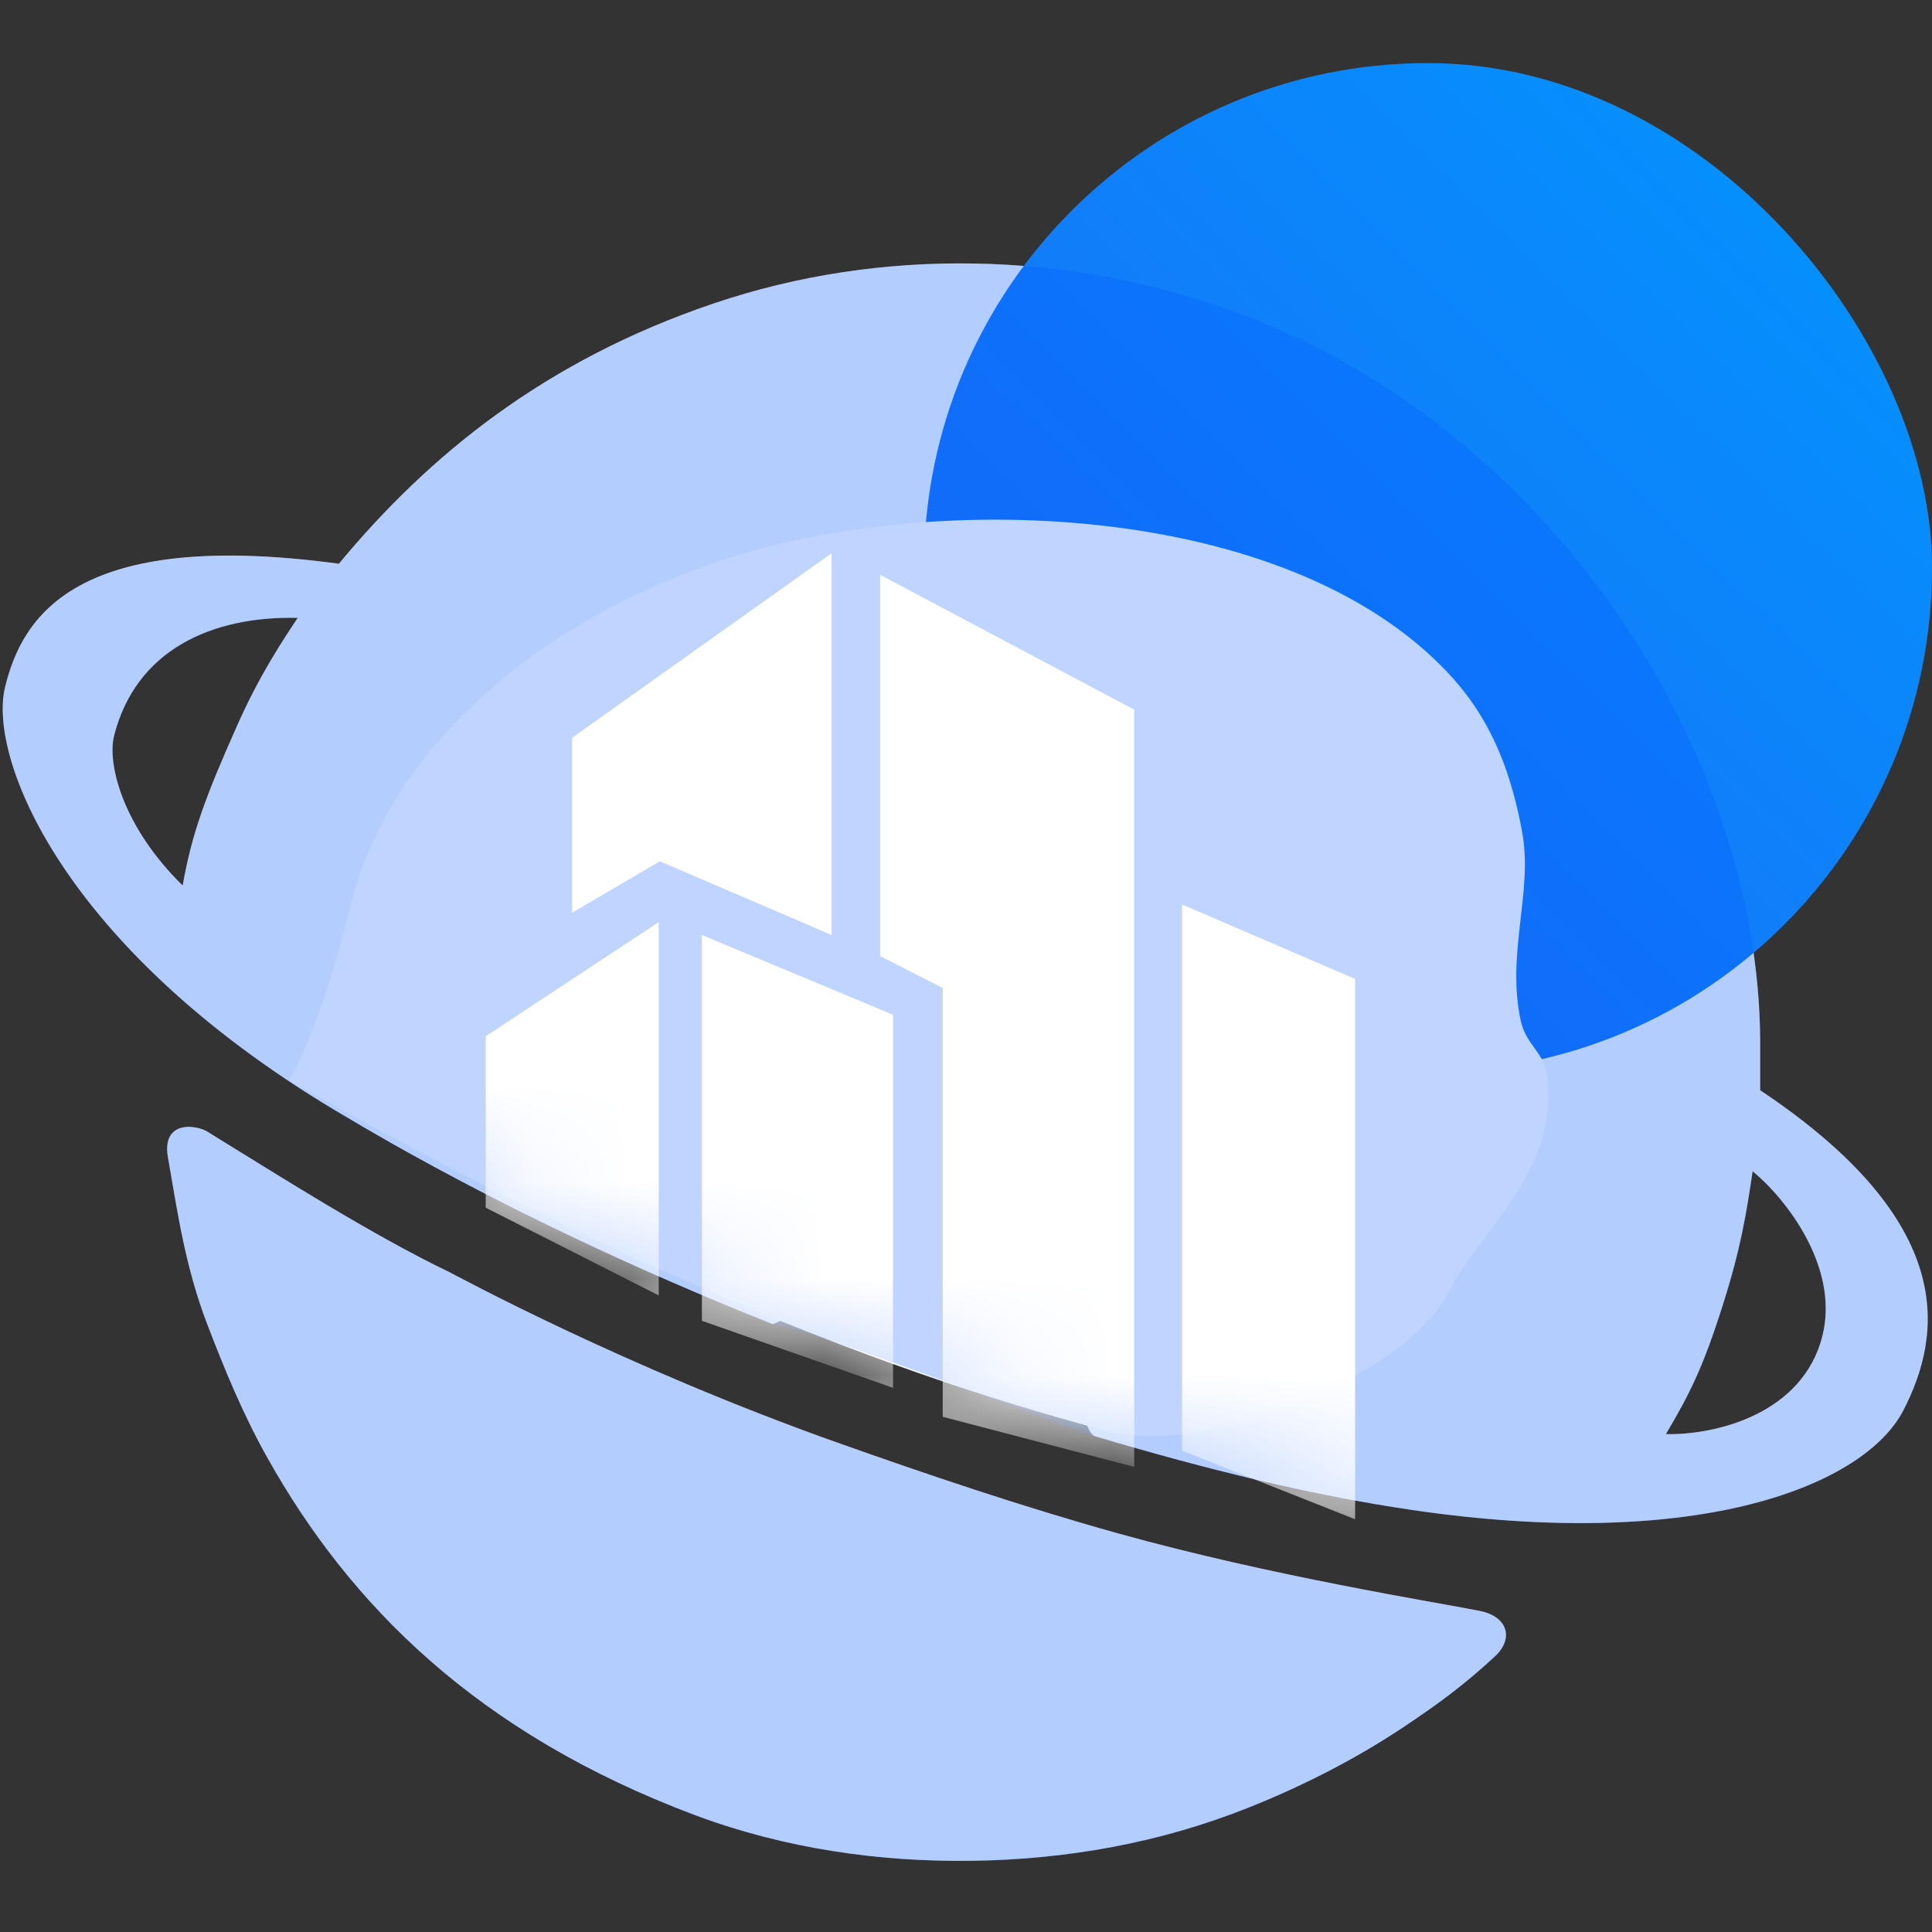 <svg xmlns="http://www.w3.org/2000/svg" xmlns:xlink="http://www.w3.org/1999/xlink" viewBox="0 0 20 20" class="design-iconfont">
  <rect x="0" y="0" width="20" height="20" fill="#333333" stroke="none"/>
  <defs>
    <linearGradient x1="99.903%" y1="0%" x2=".097%" y2="100%" id="4tkpzma8e__ecd6kc701a">
      <stop stop-color="#0097FF" offset="0%"/>
      <stop stop-color="#2066F3" offset="100%"/>
    </linearGradient>
    <path d="M1.935,8.939 C2.079,8.948 2.122,8.994 2.175,9.024 C2.861,9.444 3.812,10.052 4.63,10.445 C4.664,10.461 6.436,11.428 8.674,12.22 C9.537,12.525 10.546,12.868 11.547,13.147 C13.143,13.592 14.794,13.852 15.294,13.951 C15.574,14.006 15.65,14.231 15.448,14.419 C15.128,14.717 14.846,14.923 14.493,15.158 C13.991,15.492 13.44,15.769 12.892,15.988 C11.982,16.351 11.012,16.525 10.023,16.537 C9.072,16.548 8.104,16.412 7.177,16.068 C4.903,15.216 3.59,13.877 2.743,12.37 C2.492,11.923 2.299,11.457 2.115,10.976 C1.89,10.384 1.812,9.836 1.71,9.251 C1.672,9.026 1.779,8.937 1.935,8.939 Z M12.705,0.483 C16.016,1.665 18.181,5.054 18.193,8.048 L18.193,8.56 C20.261,9.94 20.071,11.102 19.677,11.87 C19.283,12.638 17.592,13.346 14.589,12.904 C13.561,12.753 12.468,12.488 11.309,12.141 C11.137,12.094 8.109,10.938 7.971,10.98 C6.518,10.403 5.193,9.768 4.017,9.103 C3.819,8.991 3.624,8.878 3.434,8.764 C0.614,7.071 -0.152,5.12 0.024,4.39 C0.2,3.66 0.754,2.739 3.48,3.11 C4.413,1.984 5.614,1.005 7.361,0.414 C9.108,-0.177 11.021,-0.119 12.705,0.483 Z M18.115,9.399 C18.049,9.846 17.99,10.205 17.808,10.778 C17.604,11.421 17.468,11.696 17.217,12.119 C17.673,12.131 18.569,11.95 18.817,11.176 C19.056,10.431 18.459,9.678 18.115,9.399 Z M3.054,3.669 C2.158,3.649 1.377,4.007 1.153,4.89 C1.08,5.178 1.239,5.83 1.863,6.441 C1.957,5.911 2.091,5.539 2.428,4.783 C2.658,4.264 2.89,3.917 3.054,3.669 Z" id="4tkpzma8e__7o89v0cvrb"/>
  </defs>
  <g fill="none" fill-rule="evenodd">
    <path d="M1.963,11.665 C2.107,11.674 2.15,11.72 2.203,11.75 C2.889,12.171 3.84,12.779 4.658,13.172 C4.692,13.188 6.464,14.155 8.702,14.946 C9.565,15.252 10.574,15.595 11.575,15.874 C13.171,16.318 14.822,16.578 15.322,16.677 C15.602,16.733 15.678,16.958 15.476,17.146 C15.156,17.444 14.874,17.649 14.521,17.884 C14.019,18.218 13.468,18.496 12.92,18.714 C12.01,19.077 11.04,19.251 10.051,19.263 C9.1,19.275 8.132,19.138 7.205,18.794 C4.931,17.943 3.618,16.604 2.771,15.096 C2.52,14.65 2.327,14.183 2.143,13.702 C1.918,13.111 1.84,12.563 1.738,11.977 C1.7,11.753 1.807,11.663 1.963,11.665 Z M12.733,3.209 C16.044,4.392 18.209,7.781 18.221,10.775 L18.221,11.286 C20.289,12.666 20.099,13.829 19.705,14.597 C19.311,15.365 17.62,16.072 14.617,15.631 C13.589,15.48 12.496,15.214 11.337,14.868 C11.165,14.821 11.068,13.762 11.488,13.641 C11.976,13.501 12.715,13.986 13.004,13.708 C13.205,13.514 13.102,13.267 13.174,12.991 C13.21,12.854 13.438,12.775 13.445,12.651 C13.449,12.566 13.384,12.484 13.404,12.422 C13.433,12.335 13.635,12.318 13.655,12.222 C13.672,12.138 13.581,11.955 13.647,11.801 C13.746,11.571 14.124,11.475 14.147,11.286 C14.177,11.033 13.358,10.659 13.537,9.588 C13.589,9.271 13.652,8.855 13.617,8.411 L12.193,8.411 L11.333,9.062 L11.263,9.085 L10.393,9.085 L10.393,8.856 L11.224,8.855 L12.085,8.205 L12.154,8.182 L13.591,8.182 C13.536,7.827 13.411,7.462 13.165,7.121 L10.525,7.121 L9.963,7.522 L9.897,7.544 L6.882,7.544 L6.547,7.583 L4.819,9.029 L7.389,9.121 L5.93,9.716 L4.937,11.612 L7.501,10.775 L6.547,11.752 L6.6,12.936 L8.708,12.415 C8.708,12.415 8.648,12.943 8.473,13.257 C8.326,13.52 8.137,13.664 7.999,13.707 C6.546,13.129 5.221,12.495 4.045,11.83 C3.847,11.717 3.652,11.604 3.462,11.49 C0.642,9.798 -0.124,7.846 0.052,7.116 C0.228,6.386 0.782,5.466 3.508,5.836 C4.441,4.711 5.642,3.732 7.389,3.141 C9.136,2.55 11.049,2.608 12.733,3.209 Z M18.143,12.125 C18.077,12.572 18.018,12.931 17.836,13.504 C17.632,14.148 17.496,14.423 17.245,14.846 C17.701,14.857 18.597,14.676 18.845,13.903 C19.084,13.157 18.487,12.405 18.143,12.125 Z M9.948,8.529 C10.187,8.529 10.381,8.727 10.381,8.97 C10.381,9.214 10.187,9.412 9.948,9.412 C9.709,9.412 9.515,9.214 9.515,8.97 C9.515,8.727 9.709,8.529 9.948,8.529 Z M3.082,6.396 C2.186,6.375 1.405,6.733 1.181,7.616 C1.108,7.904 1.267,8.556 1.891,9.167 C1.985,8.637 2.119,8.265 2.456,7.509 C2.686,6.991 2.918,6.644 3.082,6.396 Z M9.303,5.836 C9.022,5.836 8.604,5.958 8.604,5.958 L6.482,6.751 L7.912,7.314 L9.86,7.314 L10.423,6.913 L10.489,6.891 L12.976,6.891 C12.695,6.587 12.3,6.309 11.752,6.085 C10.989,5.836 10.196,5.836 9.303,5.836 Z" fill="#F0F5FF"/>
    <rect fill="url(#4tkpzma8e__ecd6kc701a)" x="9.565" y=".653" width="10.435" height="10.445" rx="5.217"/>
    <g transform="translate(.028 2.727)">
      <path d="M2.963,8.459 C6.061,10.208 8.886,11.418 11.439,12.088 C12.501,12.367 14.54,11.477 14.947,10.685 C15.315,9.968 16.109,9.412 15.988,8.413 C15.957,8.161 15.77,8.094 15.715,7.841 C15.563,7.144 15.843,6.504 15.73,5.89 C15.562,4.967 15.225,4.472 14.791,4.069 C12.988,2.392 9.275,2.354 7.141,3.178 C5.007,4.002 3.91,5.399 3.609,6.615 C3.408,7.426 3.193,8.041 2.963,8.459 Z" fill="#FFF"/>
      <mask id="4tkpzma8e__ruj3jl2rvc" fill="#fff">
        <use xlink:href="#4tkpzma8e__7o89v0cvrb"/>
      </mask>
      <use fill-opacity=".25" fill="#05F" xlink:href="#4tkpzma8e__7o89v0cvrb"/>
      <path d="M9.731,11.94 L9.731,7.501 L9.083,7.17 L9.083,3.223 L11.713,4.619 L11.713,12.458 L9.731,11.94 Z M9.217,7.778 L9.217,11.64 L7.238,10.946 L7.238,6.952 L9.217,7.778 Z M14,7.407 L14,13 L12.209,12.291 L12.209,6.636 L14,7.407 Z M8.581,3 L8.581,6.952 L6.803,6.189 L5.895,6.721 L5.895,4.91 L8.581,3 Z M6.791,6.819 L6.791,10.683 L5,9.775 L5,8 L6.791,6.819 Z" fill="#FFF" fill-rule="nonzero" mask="url(#4tkpzma8e__ruj3jl2rvc)"/>
    </g>
  </g>
</svg>
